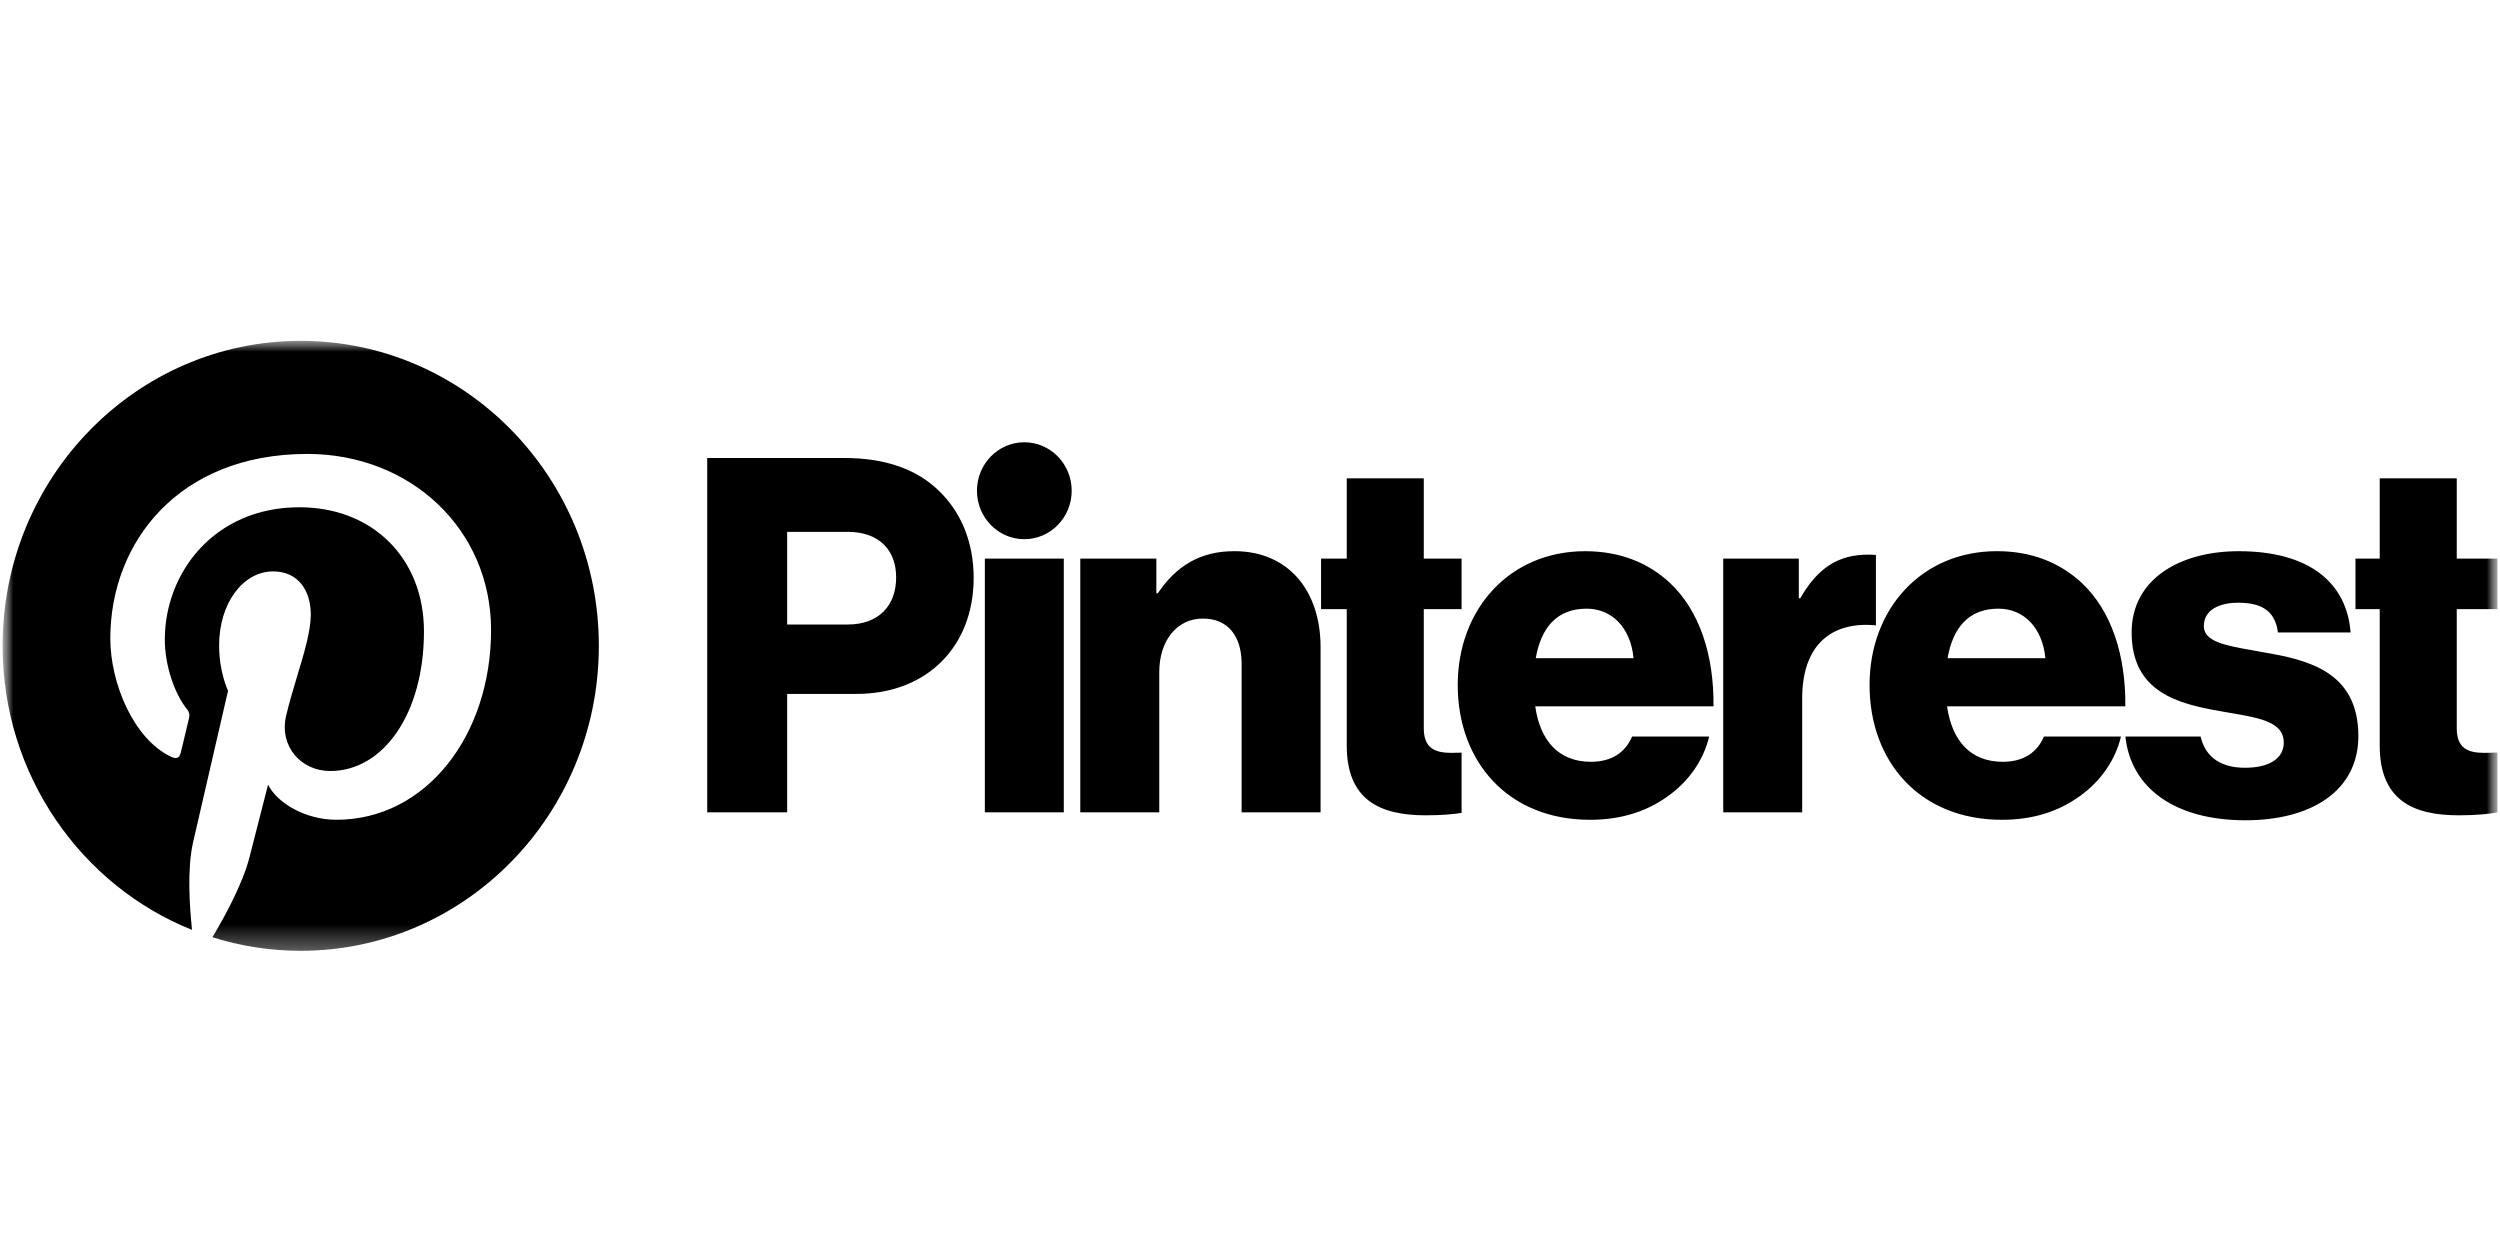 <svg width="96" height="48" viewBox="0 0 96 48" fill="none" xmlns="http://www.w3.org/2000/svg">
<mask id="mask0_220_2688" style="mask-type:luminance" maskUnits="userSpaceOnUse" x="0" y="12" width="96" height="25">
<path d="M96 12.8H0V36.8H96V12.8Z" fill="white"/>
</mask>
<g mask="url(#mask0_220_2688)">
<mask id="mask1_220_2688" style="mask-type:luminance" maskUnits="userSpaceOnUse" x="0" y="12" width="96" height="25">
<path d="M0 12.8H96V36.8H0V12.8Z" fill="white"/>
</mask>
<g mask="url(#mask1_220_2688)">
<path fill-rule="evenodd" clip-rule="evenodd" d="M0.099 24.8C0.099 18.332 5.224 13.088 11.546 13.088C17.869 13.088 22.995 18.332 22.995 24.8C22.995 31.268 17.869 36.511 11.546 36.511C10.366 36.511 9.228 36.328 8.157 35.989C8.624 35.211 9.321 33.936 9.58 32.919C9.719 32.37 10.293 30.134 10.293 30.134C10.666 30.863 11.757 31.479 12.917 31.479C16.37 31.479 18.857 28.231 18.857 24.195C18.857 20.326 15.771 17.431 11.8 17.431C6.86 17.431 4.236 20.824 4.236 24.518C4.236 26.236 5.13 28.374 6.56 29.055C6.777 29.158 6.892 29.113 6.942 28.898C6.959 28.828 7.005 28.637 7.059 28.413C7.128 28.124 7.211 27.779 7.26 27.57C7.288 27.452 7.275 27.35 7.181 27.234C6.708 26.648 6.329 25.568 6.329 24.562C6.329 21.979 8.241 19.479 11.498 19.479C14.311 19.479 16.28 21.44 16.28 24.244C16.28 27.412 14.716 29.607 12.681 29.607C11.558 29.607 10.716 28.656 10.986 27.491C11.103 26.987 11.259 26.469 11.411 25.965C11.68 25.076 11.934 24.233 11.934 23.591C11.934 22.692 11.462 21.942 10.486 21.942C9.337 21.942 8.414 23.157 8.414 24.786C8.414 25.823 8.757 26.524 8.757 26.524C8.757 26.524 7.622 31.432 7.414 32.346C7.184 33.357 7.275 34.782 7.375 35.709C3.116 34.002 0.099 29.761 0.099 24.8ZM39.334 16.983C40.338 16.983 41.153 17.816 41.153 18.844C41.153 19.872 40.338 20.705 39.334 20.705C38.33 20.705 37.515 19.872 37.515 18.844C37.515 17.816 38.33 16.983 39.334 16.983ZM41.483 21.45H44.404V22.782H44.46C45.167 21.736 46.078 21.165 47.399 21.165C49.482 21.165 50.71 22.687 50.71 24.857V31.194H47.678V25.485C47.678 24.457 47.176 23.753 46.19 23.753C45.185 23.753 44.516 24.609 44.516 25.808V31.194H41.483V21.45ZM37.818 21.451H40.85V31.194H37.818V21.451ZM72.035 21.31C71.949 21.302 71.85 21.298 71.734 21.298C70.58 21.298 69.799 21.812 69.129 22.973H69.074V21.451H66.172V31.194H69.204V26.817C69.204 24.789 70.302 23.849 72.035 24.013V21.31ZM86.476 24.968L86.476 24.968C86.619 24.993 86.766 25.02 86.915 25.048C88.59 25.333 90.561 25.771 90.561 28.264C90.561 30.395 88.719 31.499 86.227 31.499C83.546 31.499 81.827 30.286 81.615 28.283H84.503C84.689 29.086 85.294 29.482 86.208 29.482C87.12 29.482 87.697 29.139 87.697 28.511C87.697 27.727 86.772 27.569 85.671 27.381C85.542 27.359 85.411 27.336 85.278 27.312C83.623 27.027 81.855 26.57 81.855 24.287C81.855 22.231 83.715 21.166 85.966 21.166C88.664 21.166 90.115 22.364 90.263 24.287H87.473C87.362 23.411 86.785 23.145 85.948 23.145C85.204 23.145 84.627 23.43 84.627 24.039C84.627 24.64 85.456 24.787 86.476 24.968ZM76.739 23.373C77.725 23.373 78.432 24.115 78.543 25.276H74.786C74.99 24.115 75.586 23.373 76.739 23.373ZM76.906 29.253C75.66 29.253 74.953 28.435 74.767 27.122H81.613C81.631 25.143 81.074 23.449 79.938 22.383C79.12 21.622 78.041 21.165 76.683 21.165C73.781 21.165 71.791 23.392 71.791 26.303C71.791 29.253 73.725 31.48 76.869 31.48C78.078 31.48 79.046 31.156 79.846 30.585C80.682 29.995 81.241 29.158 81.445 28.283H78.487C78.227 28.892 77.706 29.253 76.906 29.253ZM95.865 28.898L95.902 28.896V31.195C95.598 31.256 95.087 31.308 94.414 31.308C92.646 31.308 91.381 30.718 91.381 28.625V23.391H90.45V21.45H91.381V18.367H94.339V21.45H95.902V23.391H94.339V27.959C94.339 28.72 94.748 28.91 95.399 28.91C95.558 28.91 95.729 28.903 95.865 28.898ZM56.125 28.901C56.004 28.905 55.864 28.91 55.734 28.91C55.083 28.91 54.673 28.72 54.673 27.959V23.391H56.125V21.45H54.673V18.367H51.715V21.45H50.729V23.391H51.715V28.625C51.715 30.718 52.98 31.308 54.748 31.308C55.346 31.308 55.814 31.267 56.125 31.215V28.901ZM60.925 23.373C61.911 23.373 62.618 24.115 62.729 25.276H58.972C59.176 24.115 59.772 23.373 60.925 23.373ZM60.869 21.166C57.967 21.166 55.977 23.392 55.977 26.303C55.977 29.253 57.911 31.48 61.055 31.48C62.264 31.48 63.232 31.156 64.031 30.585C64.869 29.995 65.427 29.158 65.631 28.283H62.673C62.413 28.892 61.892 29.253 61.092 29.253C59.846 29.253 59.139 28.435 58.953 27.122H65.799C65.817 25.143 65.259 23.449 64.125 22.383C63.306 21.622 62.227 21.166 60.869 21.166ZM32.552 23.981C33.742 23.981 34.412 23.258 34.412 22.174C34.412 21.089 33.724 20.423 32.552 20.423H30.227V23.981H32.552ZM27.157 17.587H32.422C34.041 17.587 35.231 18.044 36.05 18.843C36.905 19.662 37.389 20.823 37.389 22.192C37.389 24.8 35.622 26.646 32.887 26.646H30.227V31.194H27.157V17.587Z" fill="black"/>
</g>
</g>
</svg>
